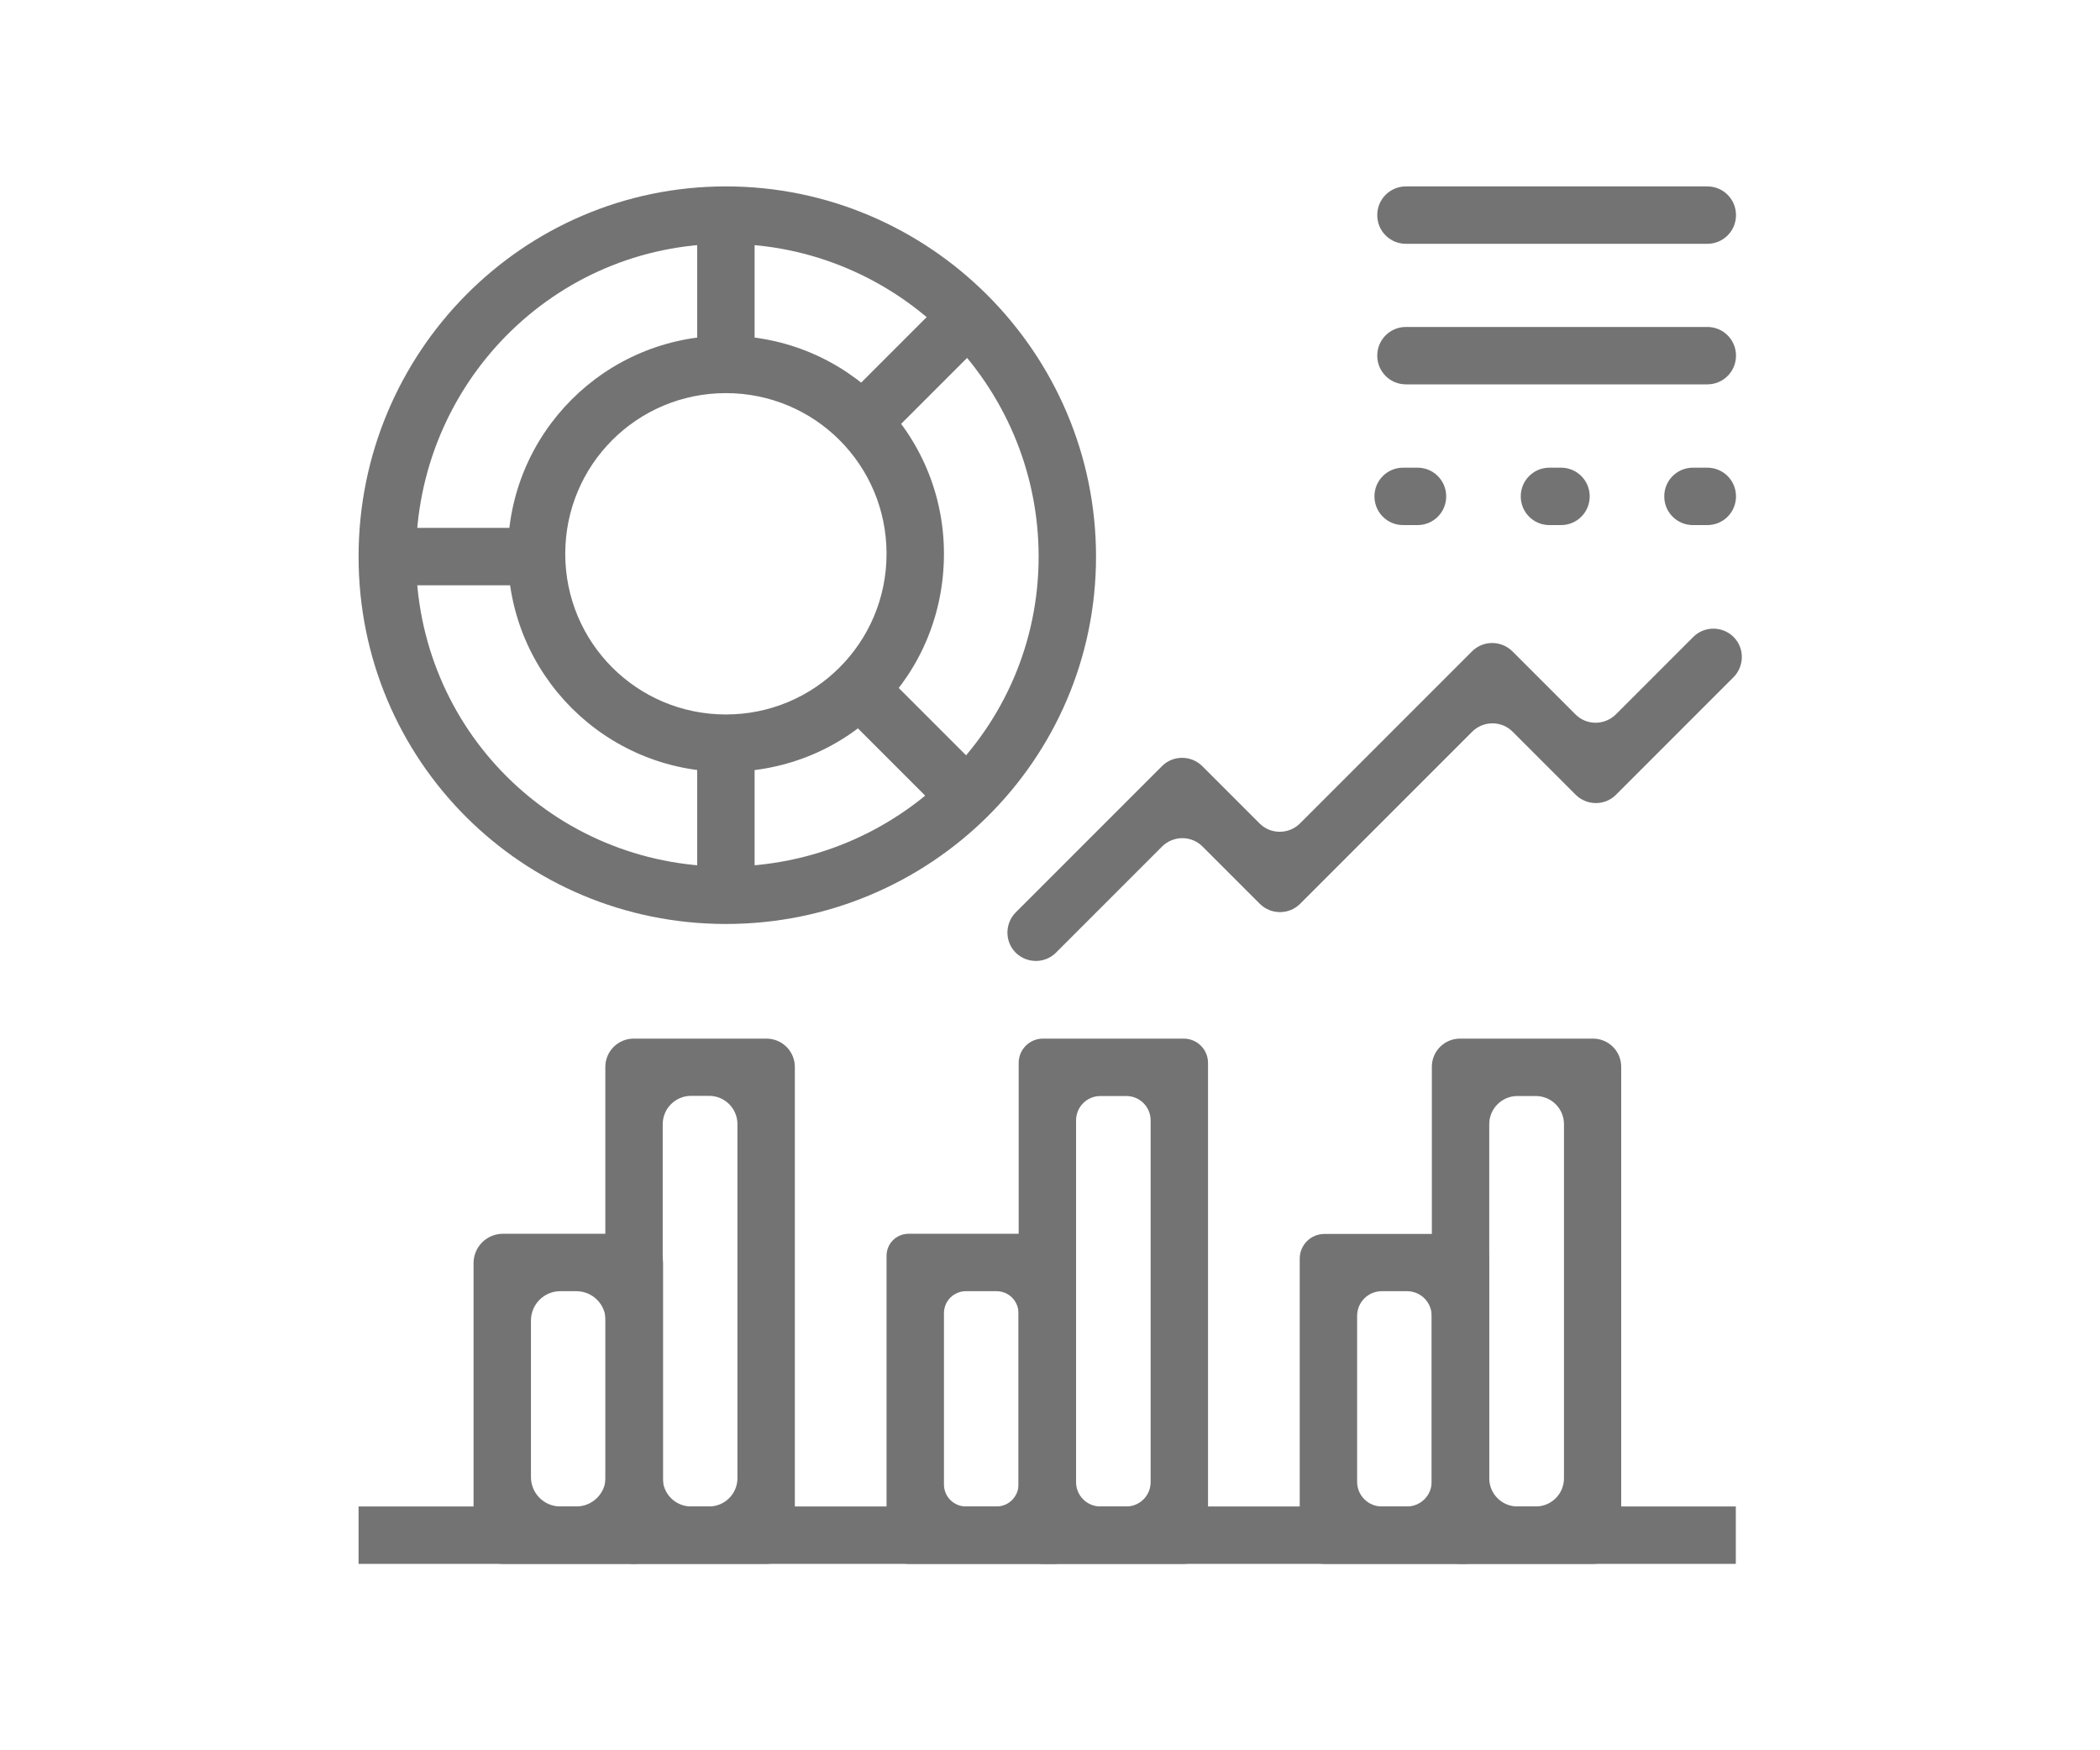 <?xml version="1.0" encoding="UTF-8"?>
<svg id="Layer_1" data-name="Layer 1" xmlns="http://www.w3.org/2000/svg" viewBox="0 0 120 100">
  <defs>
    <style>
      .cls-1 {
        fill: #737373;
      }
    </style>
  </defs>
  <path class="cls-1" d="m39.84,12.29h3.28v8.69h-3.28v-8.69Z"/>
  <path class="cls-1" d="m39.84,42.46h3.28v8.69h-3.28v-8.69Z"/>
  <path class="cls-1" d="m22.13,30.16h8.69v3.28h-8.69v-3.28Z"/>
  <path class="cls-1" d="m54.19,16.88l2.32,2.32-6.03,6.03-2.32-2.32,6.03-6.03Z"/>
  <path class="cls-1" d="m50.25,38.2l6.03,6.03-2.32,2.32-6.03-6.03,2.32-2.32Z"/>
  <g>
    <g>
      <path class="cls-1" d="m36.21,89.35h-7.47c-.93,0-1.68-.75-1.68-1.68v-15.5c0-.93.75-1.68,1.68-1.68h7.47c.93,0,1.68.75,1.68,1.68v15.5c0,.93-.75,1.68-1.68,1.68Zm-4.19-3.28h.91c.93,0,1.68-.75,1.68-1.68v-8.94c0-.93-.75-1.68-1.68-1.68h-.91c-.93,0-1.68.75-1.68,1.68v8.94c0,.93.75,1.68,1.68,1.68Z"/>
      <path class="cls-1" d="m43.8,89.35h-7.59c-.89,0-1.62-.72-1.62-1.62v-26.77c0-.89.72-1.62,1.62-1.62h7.59c.89,0,1.62.72,1.62,1.62v26.77c0,.89-.72,1.62-1.62,1.62Zm-4.31-3.28h1.03c.89,0,1.62-.72,1.62-1.62v-20.22c0-.89-.72-1.62-1.62-1.62h-1.03c-.89,0-1.62.72-1.62,1.62v20.22c0,.89.72,1.62,1.62,1.62Z"/>
    </g>
    <g>
      <path class="cls-1" d="m60.22,89.35h-8.3c-.7,0-1.26-.56-1.26-1.26v-16.34c0-.7.56-1.26,1.26-1.26h8.3c.7,0,1.26.56,1.26,1.26v16.34c0,.7-.56,1.26-1.26,1.26Zm-5.02-3.28h1.74c.7,0,1.26-.56,1.26-1.26v-9.78c0-.7-.56-1.26-1.26-1.26h-1.74c-.7,0-1.26.56-1.26,1.26v9.78c0,.7.56,1.26,1.26,1.26Z"/>
      <path class="cls-1" d="m67.64,89.35h-8.04c-.77,0-1.39-.62-1.39-1.39v-27.23c0-.77.62-1.39,1.39-1.39h8.04c.77,0,1.39.62,1.39,1.39v27.23c0,.77-.62,1.39-1.39,1.39Zm-4.76-3.28h1.48c.77,0,1.39-.62,1.39-1.39v-20.67c0-.77-.62-1.39-1.39-1.39h-1.48c-.77,0-1.39.62-1.39,1.39v20.67c0,.77.62,1.39,1.39,1.39Z"/>
    </g>
    <g>
      <path class="cls-1" d="m83.68,89.35h-8c-.78,0-1.41-.63-1.41-1.41v-16.03c0-.78.63-1.41,1.41-1.41h8c.78,0,1.41.63,1.41,1.41v16.03c0,.78-.63,1.41-1.41,1.41Zm-4.72-3.28h1.44c.78,0,1.41-.63,1.41-1.41v-9.48c0-.78-.63-1.41-1.41-1.41h-1.44c-.78,0-1.41.63-1.41,1.41v9.48c0,.78.63,1.41,1.41,1.41Z"/>
      <path class="cls-1" d="m91.03,89.35h-7.6c-.89,0-1.61-.72-1.61-1.61v-26.79c0-.89.72-1.61,1.61-1.61h7.6c.89,0,1.61.72,1.61,1.61v26.79c0,.89-.72,1.61-1.61,1.61Zm-4.32-3.28h1.05c.89,0,1.61-.72,1.61-1.61v-20.23c0-.89-.72-1.61-1.61-1.61h-1.05c-.89,0-1.61.72-1.61,1.61v20.23c0,.89.72,1.61,1.61,1.61Z"/>
    </g>
  </g>
  <path class="cls-1" d="m20.49,86.07h78.7v3.28H20.49v-3.28Z"/>
  <path class="cls-1" d="m41.48,52.79c-11.64,0-20.99-9.35-20.99-20.99s9.35-21.15,20.99-21.15,21.15,9.51,21.15,21.15-9.51,20.99-21.15,20.99h0Zm0-38.86c-9.84,0-17.71,8.03-17.71,17.87s7.87,17.71,17.71,17.71,17.87-7.87,17.87-17.71-8.03-17.87-17.87-17.87h0Zm0,30.17c-6.89,0-12.46-5.57-12.46-12.46s5.57-12.46,12.46-12.46,12.46,5.57,12.46,12.46-5.41,12.46-12.46,12.46h0Zm0-21.64c-5.08,0-9.18,4.1-9.18,9.18s4.1,9.18,9.18,9.18,9.18-4.1,9.18-9.18-4.1-9.18-9.18-9.18h0Z"/>
  <g>
    <g>
      <path class="cls-1" d="m80.34,10.65h17.22c.91,0,1.64.73,1.64,1.64h0c0,.91-.73,1.64-1.64,1.64h-17.22c-.91,0-1.64-.73-1.64-1.64h0c0-.91.73-1.64,1.64-1.64Z"/>
      <path class="cls-1" d="m80.34,18.68h17.22c.91,0,1.64.73,1.64,1.64h0c0,.91-.73,1.64-1.64,1.64h-17.22c-.91,0-1.64-.73-1.64-1.64h0c0-.91.73-1.64,1.64-1.64Z"/>
    </g>
    <g>
      <path class="cls-1" d="m80.18,26.72h.82c.91,0,1.64.73,1.64,1.64h0c0,.91-.73,1.64-1.64,1.64h-.82c-.91,0-1.64-.73-1.64-1.64h0c0-.91.73-1.64,1.64-1.64Z"/>
      <path class="cls-1" d="m88.54,26.72h.66c.91,0,1.64.73,1.64,1.64h0c0,.91-.73,1.64-1.64,1.64h-.66c-.91,0-1.64-.73-1.64-1.64h0c0-.91.73-1.64,1.64-1.64Z"/>
      <path class="cls-1" d="m96.74,26.72h.82c.91,0,1.64.73,1.64,1.64h0c0,.91-.73,1.64-1.64,1.64h-.82c-.91,0-1.64-.73-1.64-1.64h0c0-.91.73-1.64,1.64-1.64Z"/>
    </g>
  </g>
  <path class="cls-1" d="m58.04,54.43h0c-.63-.63-.63-1.66,0-2.3l8.36-8.36c.63-.63,1.66-.63,2.3,0l3.28,3.28c.63.63,1.66.63,2.3,0l9.84-9.84c.63-.63,1.66-.63,2.3,0l3.61,3.61c.63.63,1.66.63,2.3,0l4.43-4.43c.63-.63,1.66-.63,2.3,0h0c.63.63.63,1.66,0,2.3l-6.72,6.72c-.63.63-1.66.63-2.3,0l-3.61-3.61c-.63-.63-1.66-.63-2.3,0l-9.84,9.84c-.63.63-1.66.63-2.3,0l-3.28-3.28c-.63-.63-1.66-.63-2.3,0l-6.07,6.07c-.63.63-1.66.63-2.3,0Z"/>
</svg>